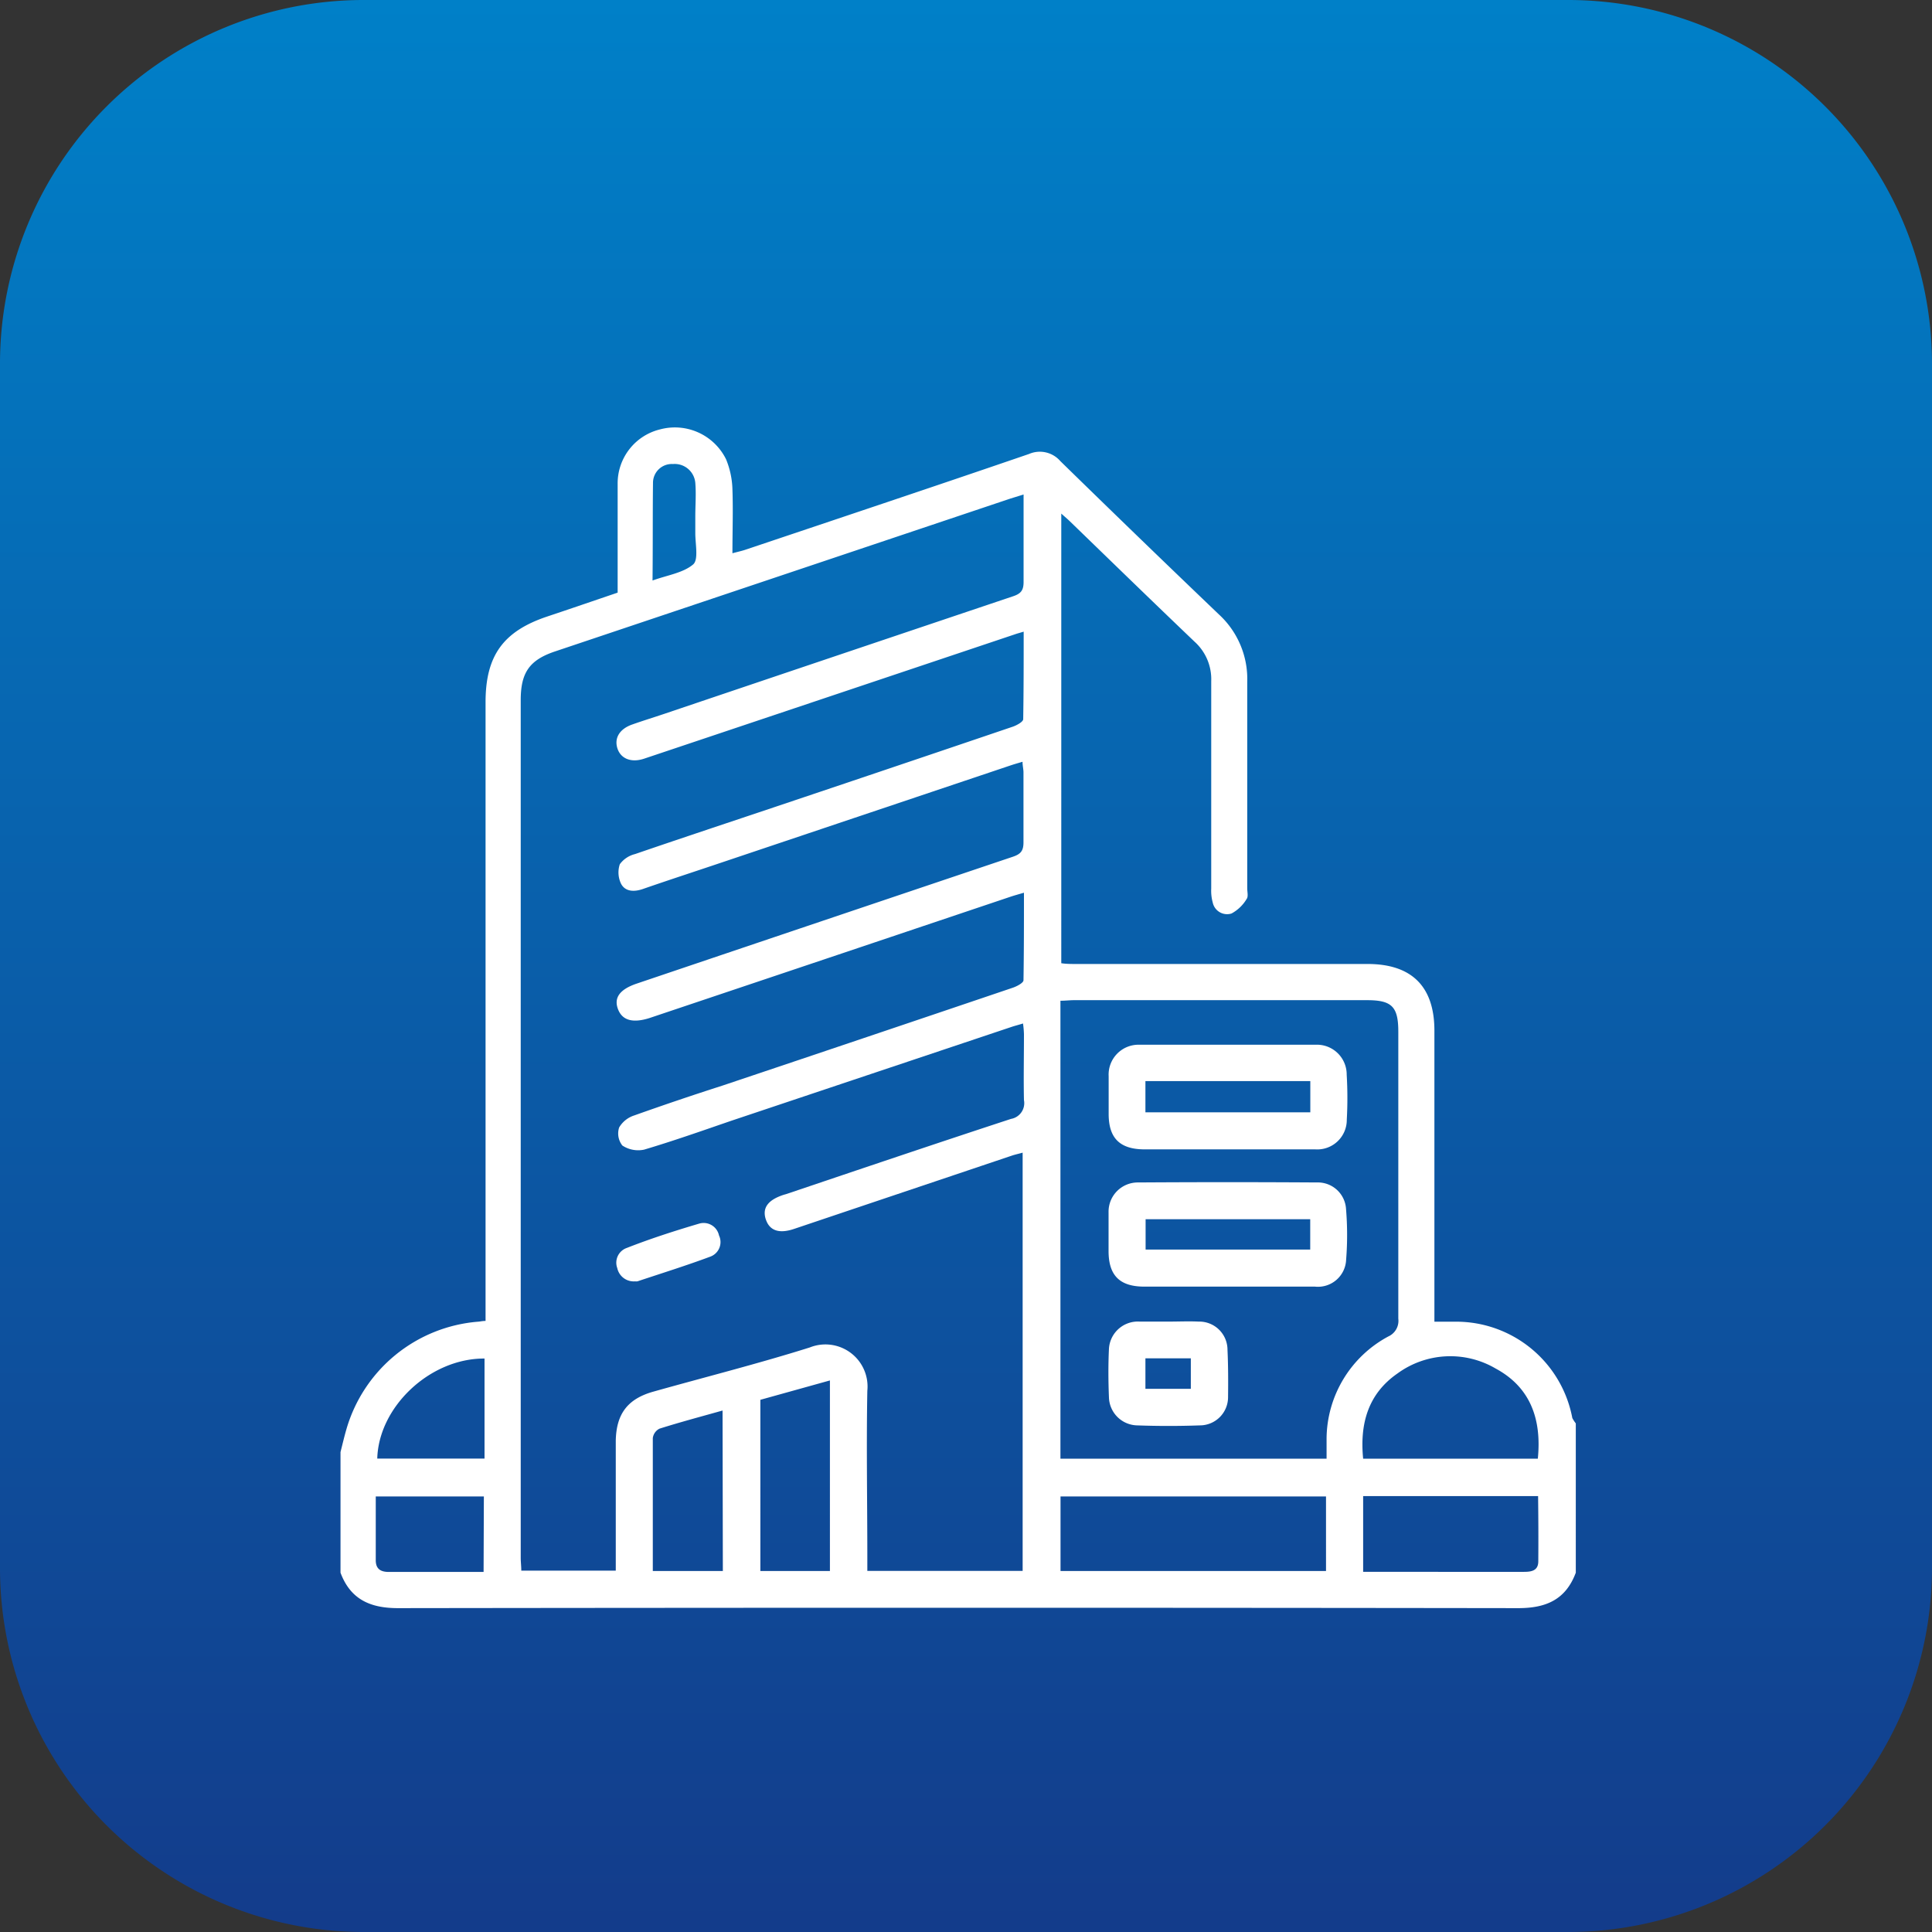 <?xml version="1.0" encoding="UTF-8"?>
<svg xmlns="http://www.w3.org/2000/svg" xmlns:xlink="http://www.w3.org/1999/xlink" viewBox="0 0 205.51 205.51">
  <rect x="0" y="0" width="205.51" height="205.51" fill="#333333" stroke="none"/>
  <defs>
    <linearGradient id="a" data-name="Unbenannter Verlauf 17" x1="694.27" y1="100.44" x2="489.46" y2="100.44" gradientTransform="translate(2.31 694.27) rotate(-90)" gradientUnits="userSpaceOnUse">
      <stop offset="0" stop-color="#0080c8"></stop>
      <stop offset="1" stop-color="#133c8b"></stop>
    </linearGradient>
  </defs>
  <g>
    <path d="M38.57,0H166.9a38.72,38.72,0,0,1,38.61,38.58V166.87a38.75,38.75,0,0,1-38.61,38.64H38.57A38.72,38.72,0,0,1,0,166.87V38.58A38.69,38.69,0,0,1,38.57,0Z" style="fill: url(#a)"></path>
    <g>
      <path d="M167.25,150.84a12.57,12.57,0,0,0-12.37-10.25c-.75,0-1.49,0-2.3,0v-1.72q0-14.62,0-29.24c0-4.69-2.41-7.09-7.11-7.09h-31c-.53,0-1.06,0-1.58-.08V54.63c.4.36.65.57.89.8,4.42,4.28,8.83,8.57,13.29,12.83a5.37,5.37,0,0,1,1.77,4.2c0,7.35,0,14.71,0,22.07A4.68,4.68,0,0,0,129,96a1.56,1.56,0,0,0,2,1.17,4.18,4.18,0,0,0,1.61-1.55c.19-.25.06-.75.06-1.13,0-7.31,0-14.63,0-21.94a9.32,9.32,0,0,0-3-7.18q-8.49-8.12-16.88-16.32a2.88,2.88,0,0,0-3.33-.76c-10,3.43-20.06,6.79-30.09,10.16-.43.15-.87.24-1.46.4,0-2.36.08-4.58,0-6.79a9,9,0,0,0-.68-3.21,6.07,6.07,0,0,0-7-3.18,5.91,5.91,0,0,0-4.53,5.8c0,3.84,0,7.69,0,11.57-2.53.86-5,1.71-7.46,2.53-4.71,1.57-6.59,4.17-6.59,9.13v65.81c-.37,0-.58.07-.79.08a15.91,15.91,0,0,0-14,11.4c-.24.82-.43,1.64-.64,2.47v12.83c1.06,2.84,3.16,3.77,6.11,3.77q59.6-.08,119.18,0c3,0,5.05-.94,6.11-3.77V151.41A4,4,0,0,1,167.25,150.84ZM51.44,167.21H47c-1.88,0-3.76,0-5.65,0-.85,0-1.39-.31-1.38-1.27,0-2.22,0-4.44,0-6.76h11.5Zm.1-12.06H40.13c.15-5.5,5.6-10.67,11.41-10.64ZM69.46,51.36a2,2,0,0,1,2.12-2,2.2,2.2,0,0,1,2.38,2c.1,1.18,0,2.38,0,3.58,0,.6,0,1.19,0,1.79,0,1.14.36,2.81-.23,3.31-1.08.91-2.75,1.14-4.32,1.71C69.45,58.18,69.42,54.77,69.46,51.36Zm7.43,115.75H69.44c0-4.77,0-9.45,0-14.14a1.31,1.31,0,0,1,.71-1c2.18-.69,4.4-1.28,6.71-1.93Zm11.39,0h-7.4V148.9l7.4-2.06Zm-6.82-37.41c.4,1.22,1.43,1.57,3.07,1l6.92-2.33,16.26-5.47c.32-.1.64-.17,1.07-.29v44.49H92.26v-1.46c0-5.9-.11-11.8,0-17.7a4.48,4.48,0,0,0-6.12-4.61c-5.5,1.73-11.09,3.14-16.64,4.7-2.74.77-3.94,2.36-4,5.22,0,4.58,0,9.15,0,13.82H55.45c0-.47-.06-.92-.06-1.37q0-45.61,0-91.23c0-2.92.93-4.26,3.63-5.17l48.44-16.26,1.42-.44v3.91c0,1.8,0,3.59,0,5.39,0,.88-.27,1.24-1.1,1.52Q89.2,69.67,70.64,75.94c-1.13.38-2.27.73-3.4,1.13-1.33.47-1.91,1.43-1.57,2.52s1.44,1.58,2.85,1.11l13.84-4.64L108,67.46c.23-.08.47-.14.89-.27,0,3.19,0,6.25-.05,9.31,0,.28-.68.65-1.11.8q-13.58,4.61-27.18,9.17c-4.33,1.45-8.66,2.89-13,4.38a2.84,2.84,0,0,0-1.62,1.08A2.77,2.77,0,0,0,66.06,94c.45.87,1.41.87,2.28.58,2.88-1,5.75-1.93,8.62-2.9l30.59-10.28c.36-.12.72-.22,1.22-.37,0,.42.1.78.1,1.14,0,2.48,0,5,0,7.44,0,.9-.3,1.24-1.12,1.52Q89.57,97.25,71.36,103.4l-3.64,1.23c-1.76.6-2.43,1.47-2,2.67s1.51,1.57,3.34,1l20.16-6.77,18.2-6.12c.44-.15.88-.27,1.5-.45,0,3.19,0,6.25-.05,9.31,0,.28-.69.64-1.12.79q-15.47,5.24-30.94,10.43c-3.12,1-6.25,2.06-9.34,3.16a2.87,2.87,0,0,0-1.61,1.28,2.07,2.07,0,0,0,.34,1.92,3.05,3.05,0,0,0,2.31.44c3.1-.92,6.16-2,9.24-3.06l29.86-10c.36-.12.73-.21,1.21-.36a10.14,10.14,0,0,1,.1,1.15c0,2.35-.05,4.7,0,7a1.7,1.7,0,0,1-1.38,2c-8,2.62-16,5.33-23.92,8l-.25.07C81.68,127.64,81.06,128.49,81.46,129.71Zm59.59,37.41H112.81v-7.93h28.24Zm.06-14.09c0,.68,0,1.36,0,2.14H112.8V106.45c.53,0,1-.06,1.45-.06q15.57,0,31.17,0c2.63,0,3.32.69,3.32,3.35,0,10.18,0,20.35,0,30.53a1.82,1.82,0,0,1-1.06,1.89A12.43,12.43,0,0,0,141.11,153Zm22.52,13.06c0,1-.73,1.12-1.52,1.12H145v-8.06h18.61C163.64,161.5,163.65,163.79,163.63,166.09Zm0-10.92H145c-.37-3.72.53-6.9,3.65-9.06a9.53,9.53,0,0,1,10.44-.53C162.82,147.58,164,151,163.58,155.17Z" style="fill: #fff"></path>
      <path d="M75.53,133.68c-2.55.95-5.15,1.76-7.73,2.62a2.11,2.11,0,0,1-.26,0,1.79,1.79,0,0,1-1.88-1.41,1.66,1.66,0,0,1,1-2.14c2.55-1,5.13-1.83,7.74-2.6a1.67,1.67,0,0,1,2.08,1.26A1.65,1.65,0,0,1,75.53,133.68Z" style="fill: #fff"></path>
      <path d="M143.18,128.61a3,3,0,0,0-3.1-2.83q-9.5-.06-19,0a3.11,3.11,0,0,0-3.16,3.19c0,1.37,0,2.73,0,4.1,0,2.59,1.17,3.77,3.74,3.79,3,0,5.9,0,8.85,0h0c3.12,0,6.24,0,9.36,0a3,3,0,0,0,3.32-2.87A33.2,33.2,0,0,0,143.18,128.61Zm-3.81,4.31H121.86v-3.23h17.51Z" style="fill: #fff"></path>
      <path d="M143.25,114.32a3.17,3.17,0,0,0-3.32-3.19q-9.36,0-18.72,0a3.18,3.18,0,0,0-3.28,3.36c0,1.32,0,2.65,0,4,0,2.57,1.18,3.75,3.77,3.77,3,0,5.9,0,8.85,0h0c3.12,0,6.24,0,9.36,0a3.14,3.14,0,0,0,3.35-3.16A41.64,41.64,0,0,0,143.25,114.32Zm-3.87,4H121.84V115h17.54Z" style="fill: #fff"></path>
      <path d="M130.57,143.58a3,3,0,0,0-3.07-3c-1.06-.05-2.13,0-3.2,0h-3.08a2.43,2.43,0,0,0-.38,0,3.08,3.08,0,0,0-2.88,2.91c-.08,1.71-.07,3.42,0,5.13a3.07,3.07,0,0,0,3,3c2.22.08,4.45.08,6.67,0a3,3,0,0,0,3-2.94C130.65,147,130.65,145.28,130.57,143.58Zm-3.9,4.15h-4.83v-3.24h4.83Z" style="fill: #fff"></path>
    </g>
  </g>
</svg>
